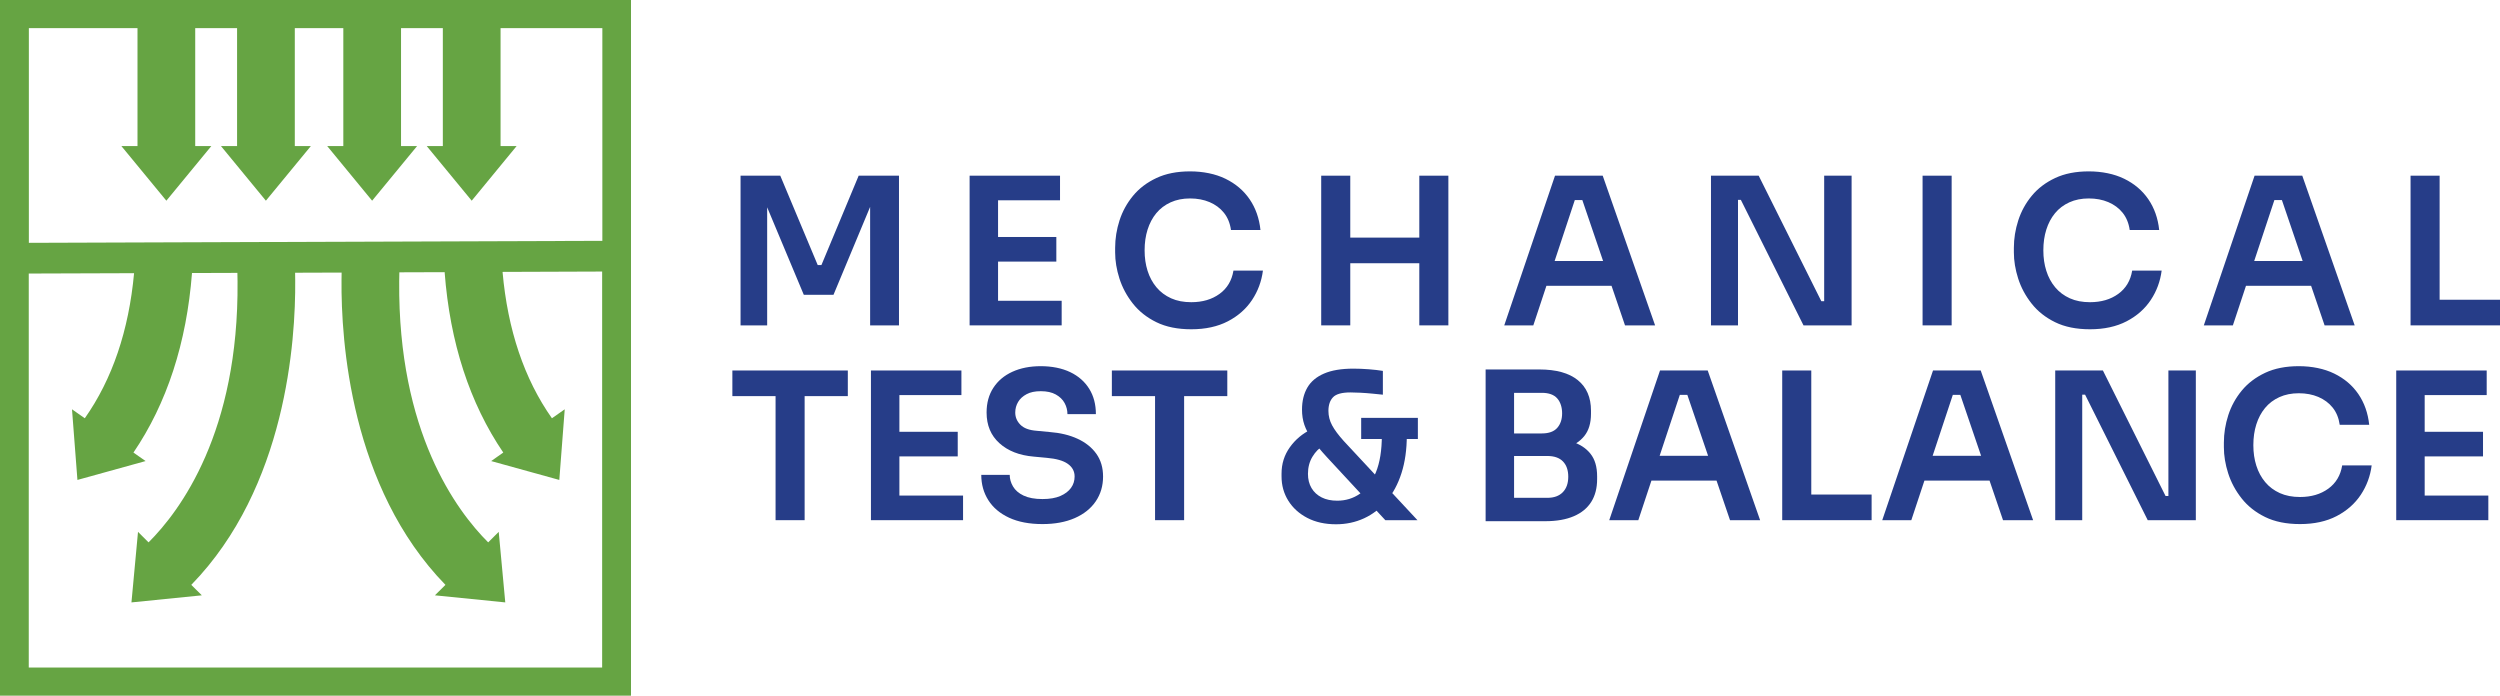 <svg width="230" height="64" viewBox="0 0 230 64" fill="none" xmlns="http://www.w3.org/2000/svg">
<g clip-path="url(#clip0_304_248)">
<path d="M0 0V64H58.052V0H0ZM12.65 2.589V13.437H11.167L15.305 18.464L19.443 13.437H17.96V2.589H21.811V13.437H20.328L24.462 18.464L28.6 13.437H27.122V2.589H31.585V13.437H30.102L34.235 18.464L38.373 13.437H36.895V2.589H40.741V13.437H39.258L43.397 18.464L47.53 13.437H46.052V2.589H55.416V22.157L2.655 22.341V2.589H12.659H12.65ZM2.646 61.416V25.166L12.335 25.133C11.85 30.406 10.334 34.886 7.801 38.48L6.624 37.655L7.123 44.154L13.394 42.418L12.278 41.635C15.357 37.103 17.165 31.557 17.664 25.119L21.84 25.105C21.844 25.336 21.854 25.595 21.854 25.888C21.976 39.739 16.59 46.988 13.667 49.898L12.697 48.931L12.094 55.421L18.568 54.77L17.598 53.808C26.335 44.838 27.206 31.335 27.159 25.779C27.159 25.529 27.155 25.303 27.15 25.091L31.429 25.076C31.425 25.293 31.42 25.524 31.42 25.779C31.373 31.34 32.244 44.838 40.981 53.808L40.012 54.77L46.485 55.421L45.882 48.931L44.913 49.898C41.994 46.988 36.608 39.739 36.726 25.888C36.726 25.572 36.735 25.293 36.74 25.053L40.906 25.039C41.396 31.514 43.208 37.084 46.301 41.635L45.186 42.418L51.456 44.154L51.955 37.655L50.778 38.48C48.227 34.863 46.706 30.34 46.235 25.015L55.397 24.982V61.411H2.646V61.416Z" fill="#66A443"/>
<path d="M68.131 29.934V16.163H71.785L75.231 24.388H75.57L78.997 16.163H82.707V29.934H80.052V18.181L80.391 18.219L76.681 27.123H73.95L70.222 18.219L70.579 18.181V29.934H68.131Z" fill="#263D88"/>
<path d="M89.204 29.934V16.163H91.821V29.934H89.204ZM91.44 18.427V16.163H97.522V18.427H91.44ZM91.44 24.067V21.803H97.183V24.067H91.44ZM91.44 29.934V27.671H97.673V29.934H91.44Z" fill="#263D88"/>
<path d="M109.598 30.293C108.341 30.293 107.272 30.076 106.387 29.642C105.502 29.208 104.782 28.637 104.221 27.925C103.661 27.213 103.252 26.449 102.988 25.624C102.724 24.798 102.593 23.997 102.593 23.218V22.803C102.593 21.95 102.729 21.105 102.997 20.275C103.266 19.445 103.68 18.691 104.24 18.012C104.801 17.332 105.516 16.79 106.387 16.38C107.258 15.969 108.294 15.767 109.485 15.767C110.676 15.767 111.815 15.993 112.743 16.446C113.67 16.898 114.414 17.526 114.965 18.332C115.516 19.139 115.85 20.082 115.963 21.162H113.251C113.162 20.535 112.945 20.006 112.601 19.577C112.258 19.148 111.815 18.823 111.283 18.596C110.751 18.37 110.149 18.257 109.485 18.257C108.821 18.257 108.223 18.375 107.696 18.615C107.169 18.856 106.731 19.186 106.378 19.615C106.025 20.044 105.761 20.544 105.577 21.124C105.394 21.704 105.304 22.336 105.304 23.03C105.304 23.723 105.394 24.336 105.577 24.916C105.761 25.496 106.034 26.001 106.397 26.435C106.759 26.869 107.211 27.203 107.743 27.444C108.275 27.685 108.896 27.802 109.598 27.802C110.629 27.802 111.495 27.548 112.197 27.038C112.898 26.529 113.326 25.817 113.477 24.897H116.189C116.062 25.878 115.732 26.779 115.191 27.595C114.649 28.411 113.91 29.067 112.969 29.557C112.027 30.047 110.902 30.293 109.598 30.293Z" fill="#263D88"/>
<path d="M121.551 29.934V16.163H124.225V29.934H121.551ZM123.74 24.218V21.86H131.065V24.218H123.74ZM130.576 29.934V16.163H133.25V29.934H130.576Z" fill="#263D88"/>
<path d="M138.391 29.934L143.061 16.163H147.449L152.269 29.934H149.501L145.434 17.993L146.394 18.408H144.04L145.019 17.993L141.065 29.934H138.391ZM141.667 26.293L142.515 24.011H148.07L148.917 26.293H141.667Z" fill="#263D88"/>
<path d="M157.41 29.934V16.163H161.798L167.56 27.708H168.201L167.824 28.048V16.163H170.347V29.934H165.922L160.16 18.389H159.519L159.896 18.049V29.934H157.41Z" fill="#263D88"/>
<path d="M176.877 29.934V16.163H179.551V29.934H176.877Z" fill="#263D88"/>
<path d="M192.281 30.293C191.024 30.293 189.955 30.076 189.07 29.642C188.185 29.208 187.465 28.637 186.905 27.925C186.345 27.213 185.935 26.449 185.671 25.624C185.408 24.798 185.276 23.997 185.276 23.218V22.803C185.276 21.95 185.412 21.105 185.681 20.275C185.949 19.445 186.363 18.691 186.924 18.012C187.484 17.332 188.199 16.79 189.07 16.38C189.941 15.969 190.977 15.767 192.168 15.767C193.359 15.767 194.498 15.993 195.426 16.446C196.353 16.898 197.097 17.526 197.648 18.332C198.199 19.139 198.533 20.082 198.646 21.162H195.934C195.845 20.535 195.628 20.006 195.285 19.577C194.941 19.148 194.498 18.823 193.966 18.596C193.434 18.37 192.832 18.257 192.168 18.257C191.504 18.257 190.906 18.375 190.379 18.615C189.852 18.856 189.414 19.186 189.061 19.615C188.708 20.044 188.444 20.544 188.261 21.124C188.077 21.704 187.988 22.336 187.988 23.03C187.988 23.723 188.077 24.336 188.261 24.916C188.444 25.496 188.717 26.001 189.08 26.435C189.442 26.869 189.894 27.203 190.426 27.444C190.958 27.685 191.58 27.802 192.281 27.802C193.312 27.802 194.178 27.548 194.88 27.038C195.581 26.529 196.01 25.817 196.16 24.897H198.872C198.745 25.878 198.415 26.779 197.874 27.595C197.333 28.411 196.593 29.067 195.652 29.557C194.71 30.047 193.585 30.293 192.281 30.293Z" fill="#263D88"/>
<path d="M202.751 29.934L207.421 16.163H211.809L216.63 29.934H213.862L209.794 17.993L210.754 18.408H208.401L209.38 17.993L205.425 29.934H202.751ZM206.028 26.293L206.875 24.011H212.43L213.278 26.293H206.028Z" fill="#263D88"/>
<path d="M221.771 29.934V16.163H224.445V29.934H221.771ZM224.068 29.934V27.576H230V29.934H224.068Z" fill="#263D88"/>
<path d="M67.378 36.443V34.085H77.999V36.443H67.378ZM71.352 47.856V36.065H74.026V47.856H71.352Z" fill="#263D88"/>
<path d="M80.127 47.856V34.085H82.744V47.856H80.127ZM82.368 36.348V34.085H88.45V36.348H82.368ZM82.368 41.989V39.725H88.111V41.989H82.368ZM82.368 47.856V45.592H88.601V47.856H82.368Z" fill="#263D88"/>
<path d="M95.907 48.215C94.702 48.215 93.681 48.021 92.838 47.63C91.995 47.238 91.36 46.701 90.927 46.017C90.493 45.333 90.277 44.555 90.277 43.687H92.894C92.894 44.05 92.993 44.408 93.196 44.753C93.398 45.097 93.718 45.38 94.166 45.592C94.613 45.805 95.192 45.913 95.907 45.913C96.571 45.913 97.122 45.819 97.555 45.63C97.988 45.441 98.313 45.191 98.534 44.885C98.756 44.578 98.864 44.229 98.864 43.838C98.864 43.361 98.657 42.975 98.243 42.678C97.828 42.38 97.183 42.197 96.303 42.121L95.098 42.008C93.779 41.895 92.73 41.484 91.944 40.772C91.157 40.06 90.766 39.122 90.766 37.952C90.766 37.07 90.974 36.315 91.388 35.679C91.802 35.042 92.381 34.551 93.13 34.207C93.878 33.863 94.754 33.688 95.757 33.688C96.76 33.688 97.701 33.872 98.459 34.236C99.217 34.599 99.801 35.113 100.21 35.773C100.62 36.433 100.822 37.212 100.822 38.103H98.205C98.205 37.74 98.115 37.395 97.941 37.075C97.767 36.754 97.494 36.495 97.132 36.292C96.769 36.089 96.308 35.99 95.757 35.99C95.206 35.99 94.792 36.08 94.448 36.264C94.104 36.447 93.841 36.683 93.666 36.98C93.492 37.278 93.403 37.598 93.403 37.952C93.403 38.381 93.558 38.754 93.874 39.074C94.189 39.395 94.683 39.579 95.361 39.631L96.548 39.744C97.541 39.82 98.403 40.027 99.137 40.367C99.871 40.706 100.446 41.164 100.86 41.744C101.274 42.324 101.482 43.022 101.482 43.838C101.482 44.706 101.256 45.47 100.804 46.13C100.352 46.79 99.707 47.304 98.873 47.667C98.04 48.031 97.052 48.215 95.907 48.215Z" fill="#263D88"/>
<path d="M102.291 36.443V34.085H112.912V36.443H102.291ZM106.265 47.856V36.065H108.939V47.856H106.265Z" fill="#263D88"/>
<path d="M122.911 48.233C121.909 48.233 121.028 48.04 120.275 47.649C119.522 47.257 118.938 46.729 118.524 46.064C118.109 45.399 117.902 44.654 117.902 43.838V43.574C117.902 42.668 118.157 41.862 118.665 41.15C119.173 40.437 119.828 39.89 120.633 39.499L121.763 40.989C121.363 41.216 121.024 41.56 120.746 42.017C120.468 42.475 120.332 43.003 120.332 43.593C120.332 44.097 120.44 44.531 120.661 44.904C120.882 45.276 121.193 45.559 121.593 45.762C121.993 45.965 122.474 46.064 123.024 46.064C123.801 46.064 124.498 45.852 125.115 45.422C125.731 44.993 126.221 44.338 126.584 43.451C126.946 42.565 127.13 41.428 127.13 40.046H129.427C129.427 41.352 129.262 42.513 128.937 43.527C128.613 44.541 128.151 45.394 127.563 46.092C126.974 46.79 126.282 47.323 125.491 47.686C124.7 48.05 123.839 48.233 122.911 48.233ZM127.45 47.856L122.083 42.065C121.504 41.437 121.052 40.89 120.718 40.423C120.383 39.956 120.148 39.513 120.002 39.084C119.856 38.655 119.785 38.193 119.785 37.688C119.785 36.895 119.95 36.221 120.275 35.66C120.6 35.099 121.113 34.669 121.81 34.368C122.507 34.066 123.406 33.915 124.512 33.915C124.95 33.915 125.421 33.934 125.915 33.971C126.409 34.009 126.847 34.061 127.224 34.122V36.311C126.974 36.287 126.659 36.254 126.282 36.216C125.906 36.179 125.534 36.15 125.162 36.131C124.79 36.113 124.489 36.103 124.248 36.103C123.458 36.103 122.921 36.249 122.638 36.547C122.356 36.844 122.215 37.259 122.215 37.801C122.215 38.268 122.328 38.711 122.554 39.131C122.78 39.551 123.137 40.032 123.627 40.574L130.406 47.856H127.45ZM125.228 40.386V38.442H130.444V40.386H125.228Z" fill="#263D88"/>
<path d="M136.677 47.95V33.99H139.295V47.95H136.677ZM138.913 41.517V39.876H141.851C142.491 39.876 142.962 39.706 143.263 39.367C143.565 39.027 143.715 38.579 143.715 38.027C143.715 37.476 143.565 36.99 143.263 36.65C142.962 36.311 142.491 36.141 141.851 36.141H138.913V33.99H141.606C143.164 33.99 144.346 34.316 145.156 34.971C145.966 35.627 146.371 36.561 146.371 37.782V38.065C146.371 38.919 146.168 39.603 145.758 40.112C145.349 40.621 144.789 40.984 144.073 41.197C143.358 41.409 142.534 41.517 141.606 41.517H138.913ZM138.913 47.95V45.8H142.359C142.976 45.8 143.447 45.625 143.781 45.281C144.115 44.937 144.28 44.46 144.28 43.857C144.28 43.253 144.115 42.786 143.791 42.451C143.466 42.117 142.986 41.951 142.359 41.951H138.913V40.31H142.171C143.089 40.31 143.908 40.419 144.629 40.64C145.349 40.862 145.914 41.23 146.323 41.744C146.733 42.258 146.935 42.951 146.935 43.819V44.083C146.935 44.899 146.757 45.597 146.399 46.168C146.041 46.738 145.509 47.182 144.798 47.488C144.087 47.795 143.212 47.95 142.171 47.95H138.913Z" fill="#263D88"/>
<path d="M148.051 47.856L152.721 34.085H157.109L161.93 47.856H159.162L155.094 35.914L156.054 36.33H153.701L154.68 35.914L150.725 47.856H148.051ZM151.328 44.215L152.175 41.932H157.73L158.578 44.215H151.328Z" fill="#263D88"/>
<path d="M163.964 47.856V34.085H166.638V47.856H163.964ZM166.256 47.856V45.498H172.188V47.856H166.256Z" fill="#263D88"/>
<path d="M173.167 47.856L177.838 34.085H182.225L187.046 47.856H184.278L180.21 35.914L181.171 36.33H178.817L179.796 35.914L175.841 47.856H173.167ZM176.444 44.215L177.291 41.932H182.847L183.694 44.215H176.444Z" fill="#263D88"/>
<path d="M189.08 47.856V34.085H193.467L199.23 45.63H199.87L199.493 45.97V34.085H202.017V47.856H197.591L191.829 36.311H191.189L191.565 35.971V47.856H189.08Z" fill="#263D88"/>
<path d="M211.602 48.215C210.345 48.215 209.276 47.998 208.391 47.564C207.506 47.13 206.786 46.559 206.226 45.847C205.665 45.135 205.256 44.371 204.992 43.545C204.728 42.72 204.597 41.918 204.597 41.14V40.725C204.597 39.871 204.733 39.027 205.002 38.197C205.27 37.367 205.684 36.612 206.244 35.933C206.805 35.254 207.52 34.712 208.391 34.301C209.262 33.891 210.298 33.688 211.489 33.688C212.68 33.688 213.819 33.915 214.747 34.368C215.674 34.82 216.418 35.448 216.969 36.254C217.52 37.061 217.854 38.004 217.967 39.084H215.255C215.166 38.457 214.949 37.928 214.605 37.499C214.262 37.07 213.819 36.745 213.287 36.518C212.755 36.292 212.153 36.179 211.489 36.179C210.825 36.179 210.227 36.297 209.7 36.537C209.173 36.778 208.735 37.108 208.382 37.537C208.029 37.966 207.765 38.466 207.581 39.046C207.398 39.626 207.308 40.258 207.308 40.952C207.308 41.645 207.398 42.258 207.581 42.838C207.765 43.418 208.038 43.923 208.401 44.357C208.763 44.791 209.215 45.125 209.747 45.366C210.279 45.606 210.9 45.724 211.602 45.724C212.633 45.724 213.499 45.47 214.201 44.96C214.902 44.451 215.33 43.739 215.481 42.819H218.193C218.066 43.8 217.736 44.701 217.195 45.517C216.653 46.333 215.914 46.988 214.973 47.479C214.031 47.969 212.906 48.215 211.602 48.215Z" fill="#263D88"/>
<path d="M220.453 47.856V34.085H223.07V47.856H220.453ZM222.693 36.348V34.085H228.776V36.348H222.693ZM222.693 41.989V39.725H228.437V41.989H222.693ZM222.693 47.856V45.592H228.927V47.856H222.693Z" fill="#263D88"/>
</g>
<defs>
<clipPath id="clip0_304_248">
<rect width="230" height="64" fill="white"/>
</clipPath>
</defs>
</svg>

